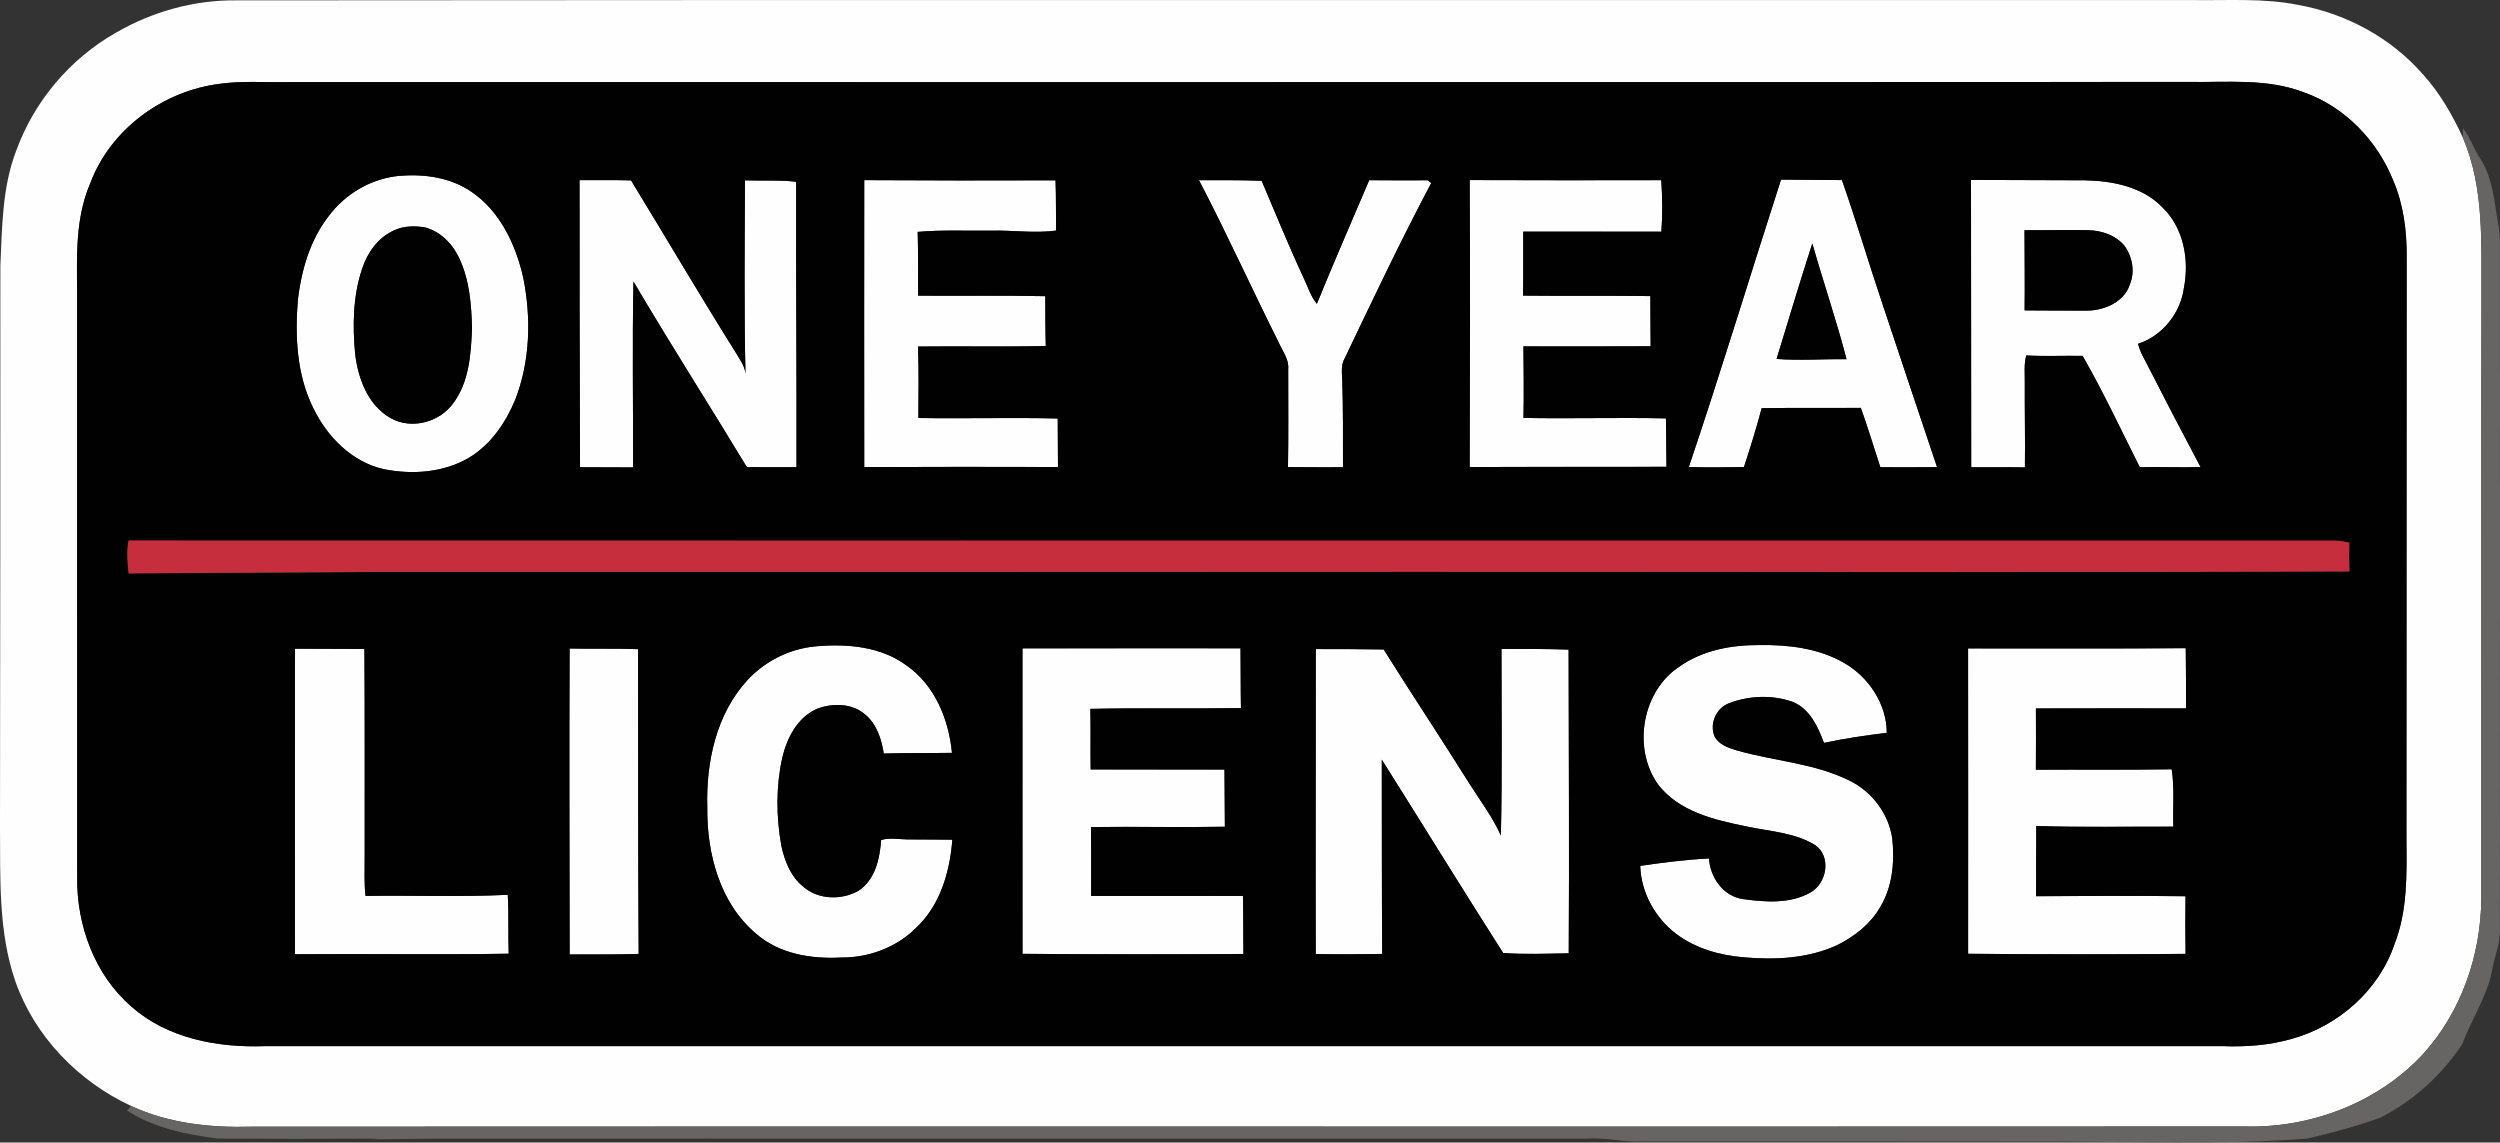 <?xml version="1.0" encoding="UTF-8" standalone="no"?>
<svg
   width="797.993pt"
   height="364.693pt"
   viewBox="0 0 797.993 364.693"
   version="1.1"
   id="svg21"
   sodipodi:docname="one-year-license-logo.svg"
   inkscape:version="1.3.2 (091e20e, 2023-11-25, custom)"
   xmlns:inkscape="http://www.inkscape.org/namespaces/inkscape"
   xmlns:sodipodi="http://sodipodi.sourceforge.net/DTD/sodipodi-0.dtd"
   xmlns="http://www.w3.org/2000/svg"
   xmlns:svg="http://www.w3.org/2000/svg">
  <rect x="0" y="0" width="797.993" height="364.693" fill="#333333" stroke="none"/>
  <defs
     id="defs21" />
  <sodipodi:namedview
     id="namedview21"
     pagecolor="#ffffff"
     bordercolor="#666666"
     borderopacity="1.0"
     inkscape:showpageshadow="2"
     inkscape:pageopacity="0.0"
     inkscape:pagecheckerboard="0"
     inkscape:deskcolor="#d1d1d1"
     inkscape:document-units="pt"
     inkscape:zoom="0.40758767"
     inkscape:cx="986.29087"
     inkscape:cy="491.9187"
     inkscape:window-width="1920"
     inkscape:window-height="1001"
     inkscape:window-x="-9"
     inkscape:window-y="-9"
     inkscape:window-maximized="1"
     inkscape:current-layer="#666563ff" />
  <g
     id="#918c88ff"
     transform="translate(-115.53,-332.204)" />
  <g
     id="#fefefeff"
     transform="translate(-115.53,-332.204)">
    <path
       fill="#fefefe"
       opacity="1"
       d="m 152.52,342.65 c 11.62,-6.74 25.03,-10.49 38.49,-10.33 207.99,-0.2 415.97,-0.03 623.95,-0.1 11.43,0.21 22.98,-0.72 34.26,1.58 15.23,2.74 29.58,10.51 39.77,22.21 5.35,5.93 9.37,12.92 12.69,20.15 6.87,16.04 5.82,33.78 5.92,50.82 -0.18,64.03 0.01,128.05 -0.05,192.08 -0.13,18.07 -6.45,36.31 -18.72,49.75 -14.42,15.47 -35.82,23.53 -56.82,22.96 -212,0.11 -424,-0.05 -636,0.07 -13.13,0.39 -26.57,-1.01 -38.6,-6.6 -16.81,-7.81 -30.73,-22.1 -36.94,-39.68 -5.52,-15.9 -4.81,-32.99 -4.94,-49.57 0.07,-59.66 0.15,-119.31 0.12,-178.97 0.57,-12.29 0.55,-24.95 5.02,-36.6 5.7,-15.84 17.21,-29.47 31.85,-37.77 m 33.2,16.31 c -18.08,2.23 -34.81,14.4 -41.32,31.6 -5.55,12.77 -4.09,26.91 -4.25,40.45 -0.04,60.33 0.04,120.67 0.02,181 -0.24,15.37 5.5,31.31 17.32,41.5 11.5,10.19 27.53,13.14 42.46,12.62 208.36,0.01 416.71,-0.02 625.07,-0.01 7.33,0.29 14.73,-0.25 21.82,-2.26 14.97,-4.08 27.97,-15.43 32.99,-30.26 4.21,-10.7 3.92,-22.35 3.82,-33.64 -0.03,-61.99 0.1,-123.97 0.08,-185.95 0.05,-8.22 -1.04,-16.55 -4.28,-24.15 -5.09,-12.73 -15.41,-23.52 -28.44,-28.14 -11.82,-4.58 -24.68,-3.16 -37.05,-3.36 -202.31,0.1 -404.61,0.02 -606.92,0.05 -7.1,0.14 -14.26,-0.45 -21.32,0.55 z"
       id="path1" />
    <path
       fill="#fefefe"
       opacity="1"
       d="m 243.21,388.31 c 7.78,-0.61 15.97,0.52 22.57,4.95 9.32,6.2 14.38,16.99 16.78,27.61 2.56,12.85 2.22,26.56 -2.55,38.87 -3.05,7.38 -7.82,14.39 -14.77,18.56 -8.11,4.8 -18.1,5.47 -27.18,3.67 -10.23,-2.27 -18.14,-10.39 -22.57,-19.57 -5.28,-10.65 -5.82,-22.89 -4.89,-34.53 1.14,-9.39 3.83,-18.9 9.69,-26.49 5.35,-7.32 13.85,-12.31 22.92,-13.07 m -1.81,17.4 c -5.11,2.22 -8.55,7.05 -10.26,12.23 -2.95,8.72 -3.09,18.11 -2.25,27.19 0.93,7.89 4.05,16.36 11.29,20.51 6.65,3.76 15.55,1.4 19.98,-4.67 5.14,-6.83 5.7,-15.77 6.04,-24 -0.2,-7.52 -0.8,-15.27 -4.01,-22.19 -2.11,-4.64 -6.04,-8.71 -11.08,-10.01 -3.24,-0.49 -6.69,-0.49 -9.71,0.94 z"
       id="path2" />
    <path
       fill="#fefefe"
       opacity="1"
       d="m 300.67,481.34 c -0.12,-30.55 -0.18,-61.09 -0.16,-91.63 5.48,0.03 10.96,-0.08 16.44,0.07 11.15,18.25 21.96,36.7 33.34,54.81 1.24,2.21 2.99,4.29 3.19,6.94 -0.47,-20.58 -0.25,-41.18 -0.16,-61.77 5.44,0.2 10.9,-0.19 16.32,0.46 -0.06,30.36 0.21,60.73 0.13,91.1 -5.29,-0.03 -10.58,0.06 -15.87,-0.05 -11.96,-19.79 -24.45,-39.27 -36.17,-59.21 -0.41,19.75 -0.07,39.57 -0.14,59.34 -5.65,-0.05 -11.29,-0.04 -16.92,-0.06 z"
       id="path3" />
    <path
       fill="#fefefe"
       opacity="1"
       d="m 391.39,481.3 c 0.01,-30.54 -0.08,-61.07 0,-91.6 20.35,0.13 40.71,0.12 61.06,0.06 0.2,5.34 0.1,10.69 0.17,16.05 -6.84,0.92 -13.71,-0.15 -20.56,0.02 -7.87,0.11 -15.76,-0.3 -23.61,0.39 0.17,6.78 0.14,13.57 0.13,20.36 13.53,0.09 27.07,-0.12 40.6,0.16 0.02,5.3 0.01,10.61 0.16,15.91 -13.59,0.31 -27.18,0.01 -40.77,0.17 0.25,7.59 0.16,15.2 0.1,22.81 14.83,0.23 29.66,-0.19 44.48,0.15 0,5.16 0.04,10.32 0.08,15.49 -20.61,-0.08 -41.23,-0.04 -61.84,0.03 z"
       id="path4" />
    <path
       fill="#fefefe"
       opacity="1"
       d="m 498.23,389.72 c 6.67,0.03 13.34,-0.08 20.01,0.19 4.46,10.46 8.73,21 13.54,31.3 1.28,2.69 2.16,5.64 4.09,7.98 5.36,-13.24 11.13,-26.31 16.7,-39.47 6.23,0.05 12.46,0.06 18.7,0.03 0.28,0.21 0.83,0.64 1.11,0.86 -9.75,18.4 -18.69,37.29 -27.68,56.09 -1.1,1.92 -0.89,4.15 -0.75,6.28 0.34,9.44 0.23,18.89 0.25,28.34 -5.85,0.08 -11.7,-0.02 -17.55,-0.03 0.17,-10.43 0.06,-20.86 0.07,-31.29 0.28,-3.15 -1.84,-5.69 -3.01,-8.43 -8.64,-17.21 -16.55,-34.8 -25.48,-51.85 z"
       id="path5" />
    <path
       fill="#fefefe"
       opacity="1"
       d="m 584.65,389.68 c 20.39,0.07 40.77,0.08 61.15,0.03 0.36,5.47 0.45,10.97 0.03,16.45 -14.7,-0.04 -29.4,-0.01 -44.09,-0.02 -0.02,6.81 0.05,13.61 -0.06,20.42 13.54,0.15 27.09,-0.03 40.64,0.15 0.06,5.34 0,10.68 0.09,16.02 -13.54,0.02 -27.08,0.1 -40.61,0.03 0.08,7.61 0.17,15.22 0.02,22.84 15.15,0.29 30.32,-0.18 45.47,0.15 0.08,5.15 0.13,10.3 0.18,15.46 -20.94,0.07 -41.88,-0.03 -62.83,0.08 0.11,-30.54 0.18,-61.07 0.01,-91.61 z"
       id="path6" />
    <path
       fill="#fefefe"
       opacity="1"
       d="m 684.02,389.53 c 6.48,0.09 12.96,0.06 19.44,0.15 4.6,13.05 8.5,26.34 12.92,39.46 5.77,17.41 11.63,34.78 17.45,52.17 -6.04,0.06 -12.07,0.04 -18.11,0.02 -2.06,-6.32 -3.98,-12.68 -6.22,-18.93 -10.55,0.07 -21.11,-0.05 -31.65,0.08 -1.67,6.33 -3.62,12.58 -5.65,18.8 -5.87,0.09 -11.74,0.18 -17.61,-0.01 10.26,-30.42 19.57,-61.18 29.43,-91.74 m 10,20.37 c -3.97,12.24 -7.63,24.58 -11.41,36.88 7.42,0.56 14.9,-0.03 22.33,0.09 -3.22,-12.43 -7.43,-24.6 -10.92,-36.97 z"
       id="path7" />
    <path
       fill="#fefefe"
       opacity="1"
       d="m 744.66,389.63 c 12.12,0.06 24.25,0.1 36.38,0.12 8.78,0.18 18.29,2.01 24.66,8.57 6.81,6.49 8.69,16.73 6.94,25.71 -1.06,8.09 -6.85,15.39 -14.66,17.92 0.48,1.94 1.38,3.74 2.35,5.49 5.78,11.34 11.65,22.63 17.62,33.86 -6.47,0.15 -12.95,-0.09 -19.42,0.01 -5.99,-11.88 -11.6,-23.98 -18.24,-35.51 -6,-0.11 -12,0.18 -17.98,-0.13 -0.78,2.72 -0.44,5.57 -0.48,8.37 -0.05,9.11 0.15,18.23 0.04,27.34 -5.71,-0.1 -11.43,0 -17.14,-0.02 -0.06,-30.58 -0.01,-61.15 -0.07,-91.73 m 17.09,16.05 c 0.01,8.53 0.13,17.06 0.03,25.59 6.74,0.02 13.48,0.13 20.21,0.07 5.51,-0.12 11.7,-2.87 13.44,-8.51 1.62,-4.05 0.71,-8.82 -1.86,-12.26 -2.82,-3.34 -7.32,-4.81 -11.58,-4.89 -6.75,-0.13 -13.5,0.06 -20.24,0 z"
       id="path8" />
    <path
       fill="#fefefe"
       opacity="1"
       d="m 354.19,549.19 c 5.64,-6.06 13.5,-9.96 21.75,-10.68 9.98,-0.91 20.85,0.03 29.13,6.23 8.92,6.29 13.32,17.19 14.32,27.77 -7.26,0.11 -14.52,-0.01 -21.78,0.22 -0.69,-4.58 -2.23,-9.37 -5.9,-12.44 -4.23,-3.7 -10.6,-3.75 -15.6,-1.75 -6.11,2.78 -9.41,9.27 -10.88,15.52 -2.04,9.2 -1.96,18.79 -0.31,28.05 1.04,4.85 2.96,9.82 6.92,13.05 4.74,4.24 12.27,4.45 17.66,1.39 5.41,-3.47 6.83,-10.26 7.29,-16.22 2.67,-0.82 5.45,-0.23 8.18,-0.2 4.84,0.07 9.69,0.01 14.54,0.09 -0.77,10.36 -3.95,21.2 -11.84,28.41 -6.23,6.09 -14.93,9.28 -23.6,9.21 -9.56,0.53 -19.88,-1.12 -27.27,-7.66 -11.53,-9.73 -15.68,-25.6 -15.51,-40.18 -0.44,-14.44 2.82,-29.93 12.9,-40.81 z"
       id="path9" />
    <path
       fill="#fefefe"
       opacity="1"
       d="m 651.75,544.86 c 7.35,-5.14 16.47,-6.81 25.29,-6.76 9.28,-0.15 18.95,0.98 27.12,5.7 7.85,4.48 13.62,13.16 13.62,22.32 -6.72,0.79 -13.43,1.81 -20.05,3.22 -1.93,-5.2 -4.53,-10.92 -10.05,-13.12 -6.47,-2.29 -13.86,-2 -20.24,0.45 -4.09,1.53 -6.32,6.48 -4.65,10.55 1.36,2.68 4.43,3.69 7.13,4.51 11.93,3.41 24.71,4.05 35.97,9.64 7.19,3.53 12.54,10.6 13.66,18.57 0.75,7.45 0.07,15.36 -3.91,21.87 -3.12,5.42 -8.26,9.39 -13.79,12.12 -9.27,4.26 -19.77,4.73 -29.79,3.84 -7.6,-0.64 -15.27,-2.79 -21.44,-7.42 -6.76,-5.12 -11.3,-13.24 -11.54,-21.77 7.28,-1.05 14.6,-2.01 21.96,-2.36 0.36,6.05 4.49,11.99 10.75,12.95 7.1,1 15.02,1.59 21.52,-2.03 5.3,-2.84 6.9,-11.46 1.66,-15.15 -6.59,-4.09 -14.63,-4.39 -22.02,-6 -10.26,-2.08 -21.67,-4.74 -28.31,-13.56 -8.11,-11.66 -4.92,-29.79 7.11,-37.57 z"
       id="path10" />
    <path
       fill="#fefefe"
       opacity="1"
       d="m 209.68,539.26 c 7.39,-0.01 14.78,0.08 22.17,0.08 0.15,22.23 0.06,44.45 0.08,66.68 0.04,4.05 -0.22,8.11 0.28,12.15 15.13,-0.22 30.28,0.37 45.39,-0.35 0.36,6.26 0.09,12.53 0.3,18.8 -22.74,0.37 -45.48,-0.04 -68.22,0.17 -0.05,-32.51 -0.03,-65.02 0,-97.53 z"
       id="path11" />
    <path
       fill="#fefefe"
       opacity="1"
       d="m 297.34,539.19 c 7.28,0.17 14.57,-0.07 21.86,0.22 0.06,32.42 -0.04,64.85 0.19,97.27 -7.34,0.28 -14.69,0.12 -22.04,0.18 -0.04,-32.56 -0.16,-65.11 -0.01,-97.67 z"
       id="path12" />
    <path
       fill="#fefefe"
       opacity="1"
       d="m 441.89,539.15 c 23.2,0.01 46.4,-0.07 69.61,-0.02 0.08,6.36 0.01,12.73 0.13,19.09 -16.02,0.24 -32.05,-0.09 -48.07,0.25 0.17,6.44 -0.01,12.89 0.1,19.33 14.24,0.02 28.48,0.04 42.72,0.03 0.06,6.08 0.06,12.17 0.12,18.26 -14.25,0.25 -28.5,-0.08 -42.74,0.1 0.11,7.32 0.01,14.65 0.05,21.98 16.15,0.04 32.31,-0.06 48.46,0.01 0.15,6.17 0.09,12.34 0.14,18.52 -23.5,0.15 -47.01,0.13 -70.51,-0.04 -0.05,-32.5 0.03,-65.01 -0.01,-97.51 z"
       id="path13" />
    <path
       fill="#fefefe"
       opacity="1"
       d="m 535.52,539.38 c 7.21,-0.01 14.43,0.01 21.66,0.12 9.03,14.38 18.44,28.53 27.44,42.93 3.44,5.43 7.38,10.59 9.98,16.5 0.45,-19.85 0.18,-39.73 0.19,-59.6 7.14,-0.03 14.29,-0.01 21.43,0.21 0.03,32.32 0.24,64.64 0.04,96.96 -6.97,0.1 -13.98,0.4 -20.93,-0.11 -13.08,-20.47 -25.79,-41.18 -38.74,-61.73 0.04,20.68 -0.02,41.35 0.13,62.03 -7.07,0.12 -14.15,0.17 -21.22,0.03 -0.08,-32.45 0.04,-64.89 0.02,-97.34 z"
       id="path14" />
    <path
       fill="#fefefe"
       opacity="1"
       d="m 743.73,539.17 c 23.16,-0.05 46.32,0.1 69.48,-0.08 0.05,6.4 0.13,12.81 0.08,19.22 -15.97,-0.03 -31.94,-0.02 -47.91,0.02 0.03,6.52 0.03,13.04 -0.01,19.56 14.45,-0.1 28.9,0.08 43.35,-0.14 0.95,6.05 0.31,12.22 0.53,18.32 -14.59,-0.06 -29.18,0.26 -43.76,-0.22 -0.06,7.47 -0.02,14.93 -0.06,22.41 15.9,-0.09 31.81,-0.18 47.71,0.01 -0.09,6.13 -0.08,12.27 0.02,18.4 -23.13,0.19 -46.28,0.17 -69.42,-0.03 0.01,-32.49 0.03,-64.98 -0.01,-97.47 z"
       id="path15" />
  </g>
  <g
     id="#010101ff"
     transform="translate(-115.53,-332.204)">
    <path
       fill="#010101"
       opacity="1"
       d="m 185.72,358.96 c 7.06,-1 14.22,-0.41 21.32,-0.55 202.31,-0.03 404.61,0.05 606.92,-0.05 12.37,0.2 25.23,-1.22 37.05,3.36 13.03,4.62 23.35,15.41 28.44,28.14 3.24,7.6 4.33,15.93 4.28,24.15 0.02,61.98 -0.11,123.96 -0.08,185.95 0.1,11.29 0.39,22.94 -3.82,33.64 -5.02,14.83 -18.02,26.18 -32.99,30.26 -7.09,2.01 -14.49,2.55 -21.82,2.26 -208.36,-0.01 -416.71,0.02 -625.07,0.01 -14.93,0.52 -30.96,-2.43 -42.46,-12.62 -11.82,-10.19 -17.56,-26.13 -17.32,-41.5 0.02,-60.33 -0.06,-120.67 -0.02,-181 0.16,-13.54 -1.3,-27.68 4.25,-40.45 6.51,-17.2 23.24,-29.37 41.32,-31.6 m 57.49,29.35 c -9.07,0.76 -17.57,5.75 -22.92,13.07 -5.86,7.59 -8.55,17.1 -9.69,26.49 -0.93,11.64 -0.39,23.88 4.89,34.53 4.43,9.18 12.34,17.3 22.57,19.57 9.08,1.8 19.07,1.13 27.18,-3.67 6.95,-4.17 11.72,-11.18 14.77,-18.56 4.77,-12.31 5.11,-26.02 2.55,-38.87 -2.4,-10.62 -7.46,-21.41 -16.78,-27.61 -6.6,-4.43 -14.79,-5.56 -22.57,-4.95 m 57.46,93.03 c 5.63,0.02 11.27,0.01 16.92,0.06 0.07,-19.77 -0.27,-39.59 0.14,-59.34 11.72,19.94 24.21,39.42 36.17,59.21 5.29,0.11 10.58,0.02 15.87,0.05 0.08,-30.37 -0.19,-60.74 -0.13,-91.1 -5.42,-0.65 -10.88,-0.26 -16.32,-0.46 -0.09,20.59 -0.31,41.19 0.16,61.77 -0.2,-2.65 -1.95,-4.73 -3.19,-6.94 -11.38,-18.11 -22.19,-36.56 -33.34,-54.81 -5.48,-0.15 -10.96,-0.04 -16.44,-0.07 -0.02,30.54 0.04,61.08 0.16,91.63 m 90.72,-0.04 c 20.61,-0.07 41.23,-0.11 61.84,-0.03 -0.04,-5.17 -0.08,-10.33 -0.08,-15.49 -14.82,-0.34 -29.65,0.08 -44.48,-0.15 0.06,-7.61 0.15,-15.22 -0.1,-22.81 13.59,-0.16 27.18,0.14 40.77,-0.17 -0.15,-5.3 -0.14,-10.61 -0.16,-15.91 -13.53,-0.28 -27.07,-0.07 -40.6,-0.16 0.01,-6.79 0.04,-13.58 -0.13,-20.36 7.85,-0.69 15.74,-0.28 23.61,-0.39 6.85,-0.17 13.72,0.9 20.56,-0.02 -0.07,-5.36 0.03,-10.71 -0.17,-16.05 -20.35,0.06 -40.71,0.07 -61.06,-0.06 -0.08,30.53 0.01,61.06 0,91.6 m 106.84,-91.58 c 8.93,17.05 16.84,34.64 25.48,51.85 1.17,2.74 3.29,5.28 3.01,8.43 -0.01,10.43 0.1,20.86 -0.07,31.29 5.85,0.01 11.7,0.11 17.55,0.03 -0.02,-9.45 0.09,-18.9 -0.25,-28.34 -0.14,-2.13 -0.35,-4.36 0.75,-6.28 8.99,-18.8 17.93,-37.69 27.68,-56.09 -0.28,-0.22 -0.83,-0.65 -1.11,-0.86 -6.24,0.03 -12.47,0.02 -18.7,-0.03 -5.57,13.16 -11.34,26.23 -16.7,39.47 -1.93,-2.34 -2.81,-5.29 -4.09,-7.98 -4.81,-10.3 -9.08,-20.84 -13.54,-31.3 -6.67,-0.27 -13.34,-0.16 -20.01,-0.19 m 86.42,-0.04 c 0.17,30.54 0.1,61.07 -0.01,91.61 20.95,-0.11 41.89,-0.01 62.83,-0.08 -0.05,-5.16 -0.1,-10.31 -0.18,-15.46 -15.15,-0.33 -30.32,0.14 -45.47,-0.15 0.15,-7.62 0.06,-15.23 -0.02,-22.84 13.53,0.07 27.07,-0.01 40.61,-0.03 -0.09,-5.34 -0.03,-10.68 -0.09,-16.02 -13.55,-0.18 -27.1,0 -40.64,-0.15 0.11,-6.81 0.04,-13.61 0.06,-20.42 14.69,0.01 29.39,-0.02 44.09,0.02 0.42,-5.48 0.33,-10.98 -0.03,-16.45 -20.38,0.05 -40.76,0.04 -61.15,-0.03 m 99.37,-0.15 c -9.86,30.56 -19.17,61.32 -29.43,91.74 5.87,0.19 11.74,0.1 17.61,0.01 2.03,-6.22 3.98,-12.47 5.65,-18.8 10.54,-0.13 21.1,-0.01 31.65,-0.08 2.24,6.25 4.16,12.61 6.22,18.93 6.04,0.02 12.07,0.04 18.11,-0.02 -5.82,-17.39 -11.68,-34.76 -17.45,-52.17 -4.42,-13.12 -8.32,-26.41 -12.92,-39.46 -6.48,-0.09 -12.96,-0.06 -19.44,-0.15 m 60.64,0.1 c 0.06,30.58 0.01,61.15 0.07,91.73 5.71,0.02 11.43,-0.08 17.14,0.02 0.11,-9.11 -0.09,-18.23 -0.04,-27.34 0.04,-2.8 -0.3,-5.65 0.48,-8.37 5.98,0.31 11.98,0.02 17.98,0.13 6.64,11.53 12.25,23.63 18.24,35.51 6.47,-0.1 12.95,0.14 19.42,-0.01 -5.97,-11.23 -11.84,-22.52 -17.62,-33.86 -0.97,-1.75 -1.87,-3.55 -2.35,-5.49 7.81,-2.53 13.6,-9.83 14.66,-17.92 1.75,-8.98 -0.13,-19.22 -6.94,-25.71 -6.37,-6.56 -15.88,-8.39 -24.66,-8.57 -12.13,-0.02 -24.26,-0.06 -36.38,-0.12 m -588.07,125.6 c 25.8,-0.17 51.59,-0.3 77.4,-0.44 111.35,0.02 222.7,0 334.05,-0.06 99.14,-0.02 198.27,0.26 297.41,-0.13 -0.09,-3.06 -0.11,-6.12 -0.03,-9.18 -1.45,-0.3 -2.91,-0.63 -4.38,-0.64 -234.82,-0.01 -469.64,0.02 -704.46,-0.03 -0.68,3.46 -0.39,6.99 0.01,10.48 m 197.6,33.96 c -10.08,10.88 -13.34,26.37 -12.9,40.81 -0.17,14.58 3.98,30.45 15.51,40.18 7.39,6.54 17.71,8.19 27.27,7.66 8.67,0.07 17.37,-3.12 23.6,-9.21 7.89,-7.21 11.07,-18.05 11.84,-28.41 -4.85,-0.08 -9.7,-0.02 -14.54,-0.09 -2.73,-0.03 -5.51,-0.62 -8.18,0.2 -0.46,5.96 -1.88,12.75 -7.29,16.22 -5.39,3.06 -12.92,2.85 -17.66,-1.39 -3.96,-3.23 -5.88,-8.2 -6.92,-13.05 -1.65,-9.26 -1.73,-18.85 0.31,-28.05 1.47,-6.25 4.77,-12.74 10.88,-15.52 5,-2 11.37,-1.95 15.6,1.75 3.67,3.07 5.21,7.86 5.9,12.44 7.26,-0.23 14.52,-0.11 21.78,-0.22 -1,-10.58 -5.4,-21.48 -14.32,-27.77 -8.28,-6.2 -19.15,-7.14 -29.13,-6.23 -8.25,0.72 -16.11,4.62 -21.75,10.68 m 297.56,-4.33 c -12.03,7.78 -15.22,25.91 -7.11,37.57 6.64,8.82 18.05,11.48 28.31,13.56 7.39,1.61 15.43,1.91 22.02,6 5.24,3.69 3.64,12.31 -1.66,15.15 -6.5,3.62 -14.42,3.03 -21.52,2.03 -6.26,-0.96 -10.39,-6.9 -10.75,-12.95 -7.36,0.35 -14.68,1.31 -21.96,2.36 0.24,8.53 4.78,16.65 11.54,21.77 6.17,4.63 13.84,6.78 21.44,7.42 10.02,0.89 20.52,0.42 29.79,-3.84 5.53,-2.73 10.67,-6.7 13.79,-12.12 3.98,-6.51 4.66,-14.42 3.91,-21.87 -1.12,-7.97 -6.47,-15.04 -13.66,-18.57 -11.26,-5.59 -24.04,-6.23 -35.97,-9.64 -2.7,-0.82 -5.77,-1.83 -7.13,-4.51 -1.67,-4.07 0.56,-9.02 4.65,-10.55 6.38,-2.45 13.77,-2.74 20.24,-0.45 5.52,2.2 8.12,7.92 10.05,13.12 6.62,-1.41 13.33,-2.43 20.05,-3.22 0,-9.16 -5.77,-17.84 -13.62,-22.32 -8.17,-4.72 -17.84,-5.85 -27.12,-5.7 -8.82,-0.05 -17.94,1.62 -25.29,6.76 m -442.07,-5.6 c -0.03,32.51 -0.05,65.02 0,97.53 22.74,-0.21 45.48,0.2 68.22,-0.17 -0.21,-6.27 0.06,-12.54 -0.3,-18.8 -15.11,0.72 -30.26,0.13 -45.39,0.35 -0.5,-4.04 -0.24,-8.1 -0.28,-12.15 -0.02,-22.23 0.07,-44.45 -0.08,-66.68 -7.39,0 -14.78,-0.09 -22.17,-0.08 m 87.66,-0.07 c -0.15,32.56 -0.03,65.11 0.01,97.67 7.35,-0.06 14.7,0.1 22.04,-0.18 -0.23,-32.42 -0.13,-64.85 -0.19,-97.27 -7.29,-0.29 -14.58,-0.05 -21.86,-0.22 m 144.55,-0.04 c 0.04,32.5 -0.04,65.01 0.01,97.51 23.5,0.17 47.01,0.19 70.51,0.04 -0.05,-6.18 0.01,-12.35 -0.14,-18.52 -16.15,-0.07 -32.31,0.03 -48.46,-0.01 -0.04,-7.33 0.06,-14.66 -0.05,-21.98 14.24,-0.18 28.49,0.15 42.74,-0.1 -0.06,-6.09 -0.06,-12.18 -0.12,-18.26 -14.24,0.01 -28.48,-0.01 -42.72,-0.03 -0.11,-6.44 0.07,-12.89 -0.1,-19.33 16.02,-0.34 32.05,-0.01 48.07,-0.25 -0.12,-6.36 -0.05,-12.73 -0.13,-19.09 -23.21,-0.05 -46.41,0.03 -69.61,0.02 m 93.63,0.23 c 0.02,32.45 -0.1,64.89 -0.02,97.34 7.07,0.14 14.15,0.09 21.22,-0.03 -0.15,-20.68 -0.09,-41.35 -0.13,-62.03 12.95,20.55 25.66,41.26 38.74,61.73 6.95,0.51 13.96,0.21 20.93,0.11 0.2,-32.32 -0.01,-64.64 -0.04,-96.96 -7.14,-0.22 -14.29,-0.24 -21.43,-0.21 -0.01,19.87 0.26,39.75 -0.19,59.6 -2.6,-5.91 -6.54,-11.07 -9.98,-16.5 -9,-14.4 -18.41,-28.55 -27.44,-42.93 -7.23,-0.11 -14.45,-0.13 -21.66,-0.12 m 208.21,-0.21 c 0.04,32.49 0.02,64.98 0.01,97.47 23.14,0.2 46.29,0.22 69.42,0.03 -0.1,-6.13 -0.11,-12.27 -0.02,-18.4 -15.9,-0.19 -31.81,-0.1 -47.71,-0.01 0.04,-7.48 0,-14.94 0.06,-22.41 14.58,0.48 29.17,0.16 43.76,0.22 -0.22,-6.1 0.42,-12.27 -0.53,-18.32 -14.45,0.22 -28.9,0.04 -43.35,0.14 0.04,-6.52 0.04,-13.04 0.01,-19.56 15.97,-0.04 31.94,-0.05 47.91,-0.02 0.05,-6.41 -0.03,-12.82 -0.08,-19.22 -23.16,0.18 -46.32,0.03 -69.48,0.08 z"
       id="path16" />
    <path
       fill="#010101"
       opacity="1"
       d="m 241.4,405.71 c 3.02,-1.43 6.47,-1.43 9.71,-0.94 5.04,1.3 8.97,5.37 11.08,10.01 3.21,6.92 3.81,14.67 4.01,22.19 -0.34,8.23 -0.9,17.17 -6.04,24 -4.43,6.07 -13.33,8.43 -19.98,4.67 -7.24,-4.15 -10.36,-12.62 -11.29,-20.51 -0.84,-9.08 -0.7,-18.47 2.25,-27.19 1.71,-5.18 5.15,-10.01 10.26,-12.23 z"
       id="path17" />
    <path
       fill="#010101"
       opacity="1"
       d="m 761.75,405.68 c 6.74,0.06 13.49,-0.13 20.24,0 4.26,0.08 8.76,1.55 11.58,4.89 2.57,3.44 3.48,8.21 1.86,12.26 -1.74,5.64 -7.93,8.39 -13.44,8.51 -6.73,0.06 -13.47,-0.05 -20.21,-0.07 0.1,-8.53 -0.02,-17.06 -0.03,-25.59 z"
       id="path18" />
    <path
       fill="#010101"
       opacity="1"
       d="m 694.02,409.9 c 3.49,12.37 7.7,24.54 10.92,36.97 -7.43,-0.12 -14.91,0.47 -22.33,-0.09 3.78,-12.3 7.44,-24.64 11.41,-36.88 z"
       id="path19" />
  </g>
  <g
     id="#666563ff"
     transform="translate(-115.53,-332.204)">
    <path
       fill="#666563"
       opacity="1"
       d="m 901.69,373.14 c 2.37,2.93 3.42,6.63 5.54,9.72 4.07,6.27 4.48,13.94 5.78,21.1 0.7,3.64 0.47,7.36 0.5,11.05 0,71.67 0.03,143.33 -0.03,215 -0.11,3.82 -1.6,7.4 -2.34,11.11 -1.41,8.75 -6.67,16.17 -9.65,24.36 -6.61,9.88 -15.66,18.25 -26.34,23.54 -7.547,2.716 -15.19,4.77 -23.22,6.63 -27.403,2.09 -55.937,0.913 -83.57,0.95 -42.8,-0.07 -85.61,-0.03 -128.42,-0.04 -6.01,0.32 -11.92,-1.36 -17.94,-0.9 -123.01,-0.02 -246.01,-0.01 -369.02,0.02 -34.659,0.323 -11.886,0.242 -17.91,-0.02 -16.71,0.08 -33.43,0.1 -50.13,-0.02 -10.04,-1.32 -20.28,-3.37 -28.91,-8.98 l 1.38,-1.42 c 12.03,5.59 25.47,6.99 38.6,6.6 212,-0.12 424,0.04 636,-0.07 21,0.57 42.4,-7.49 56.82,-22.96 12.27,-13.44 18.59,-31.68 18.72,-49.75 0.06,-64.03 -0.13,-128.05 0.05,-192.08 -0.1,-17.04 0.95,-34.78 -5.92,-50.82 0,-0.76 0.01,-2.26 0.01,-3.02 z"
       id="path20"
       sodipodi:nodetypes="cccccccccccccccccccccccc" />
  </g>
  <g
     id="#c62e3dff"
     transform="translate(-115.53,-332.204)">
    <path
       fill="#c62e3d"
       opacity="1"
       d="m 156.59,515.23 c -0.4,-3.49 -0.69,-7.02 -0.01,-10.48 234.82,0.05 469.64,0.02 704.46,0.03 1.47,0.01 2.93,0.34 4.38,0.64 -0.08,3.06 -0.06,6.12 0.03,9.18 -99.14,0.39 -198.27,0.11 -297.41,0.13 -111.35,0.06 -222.7,0.08 -334.05,0.06 -25.81,0.14 -51.6,0.27 -77.4,0.44 z"
       id="path21" />
  </g>
</svg>
